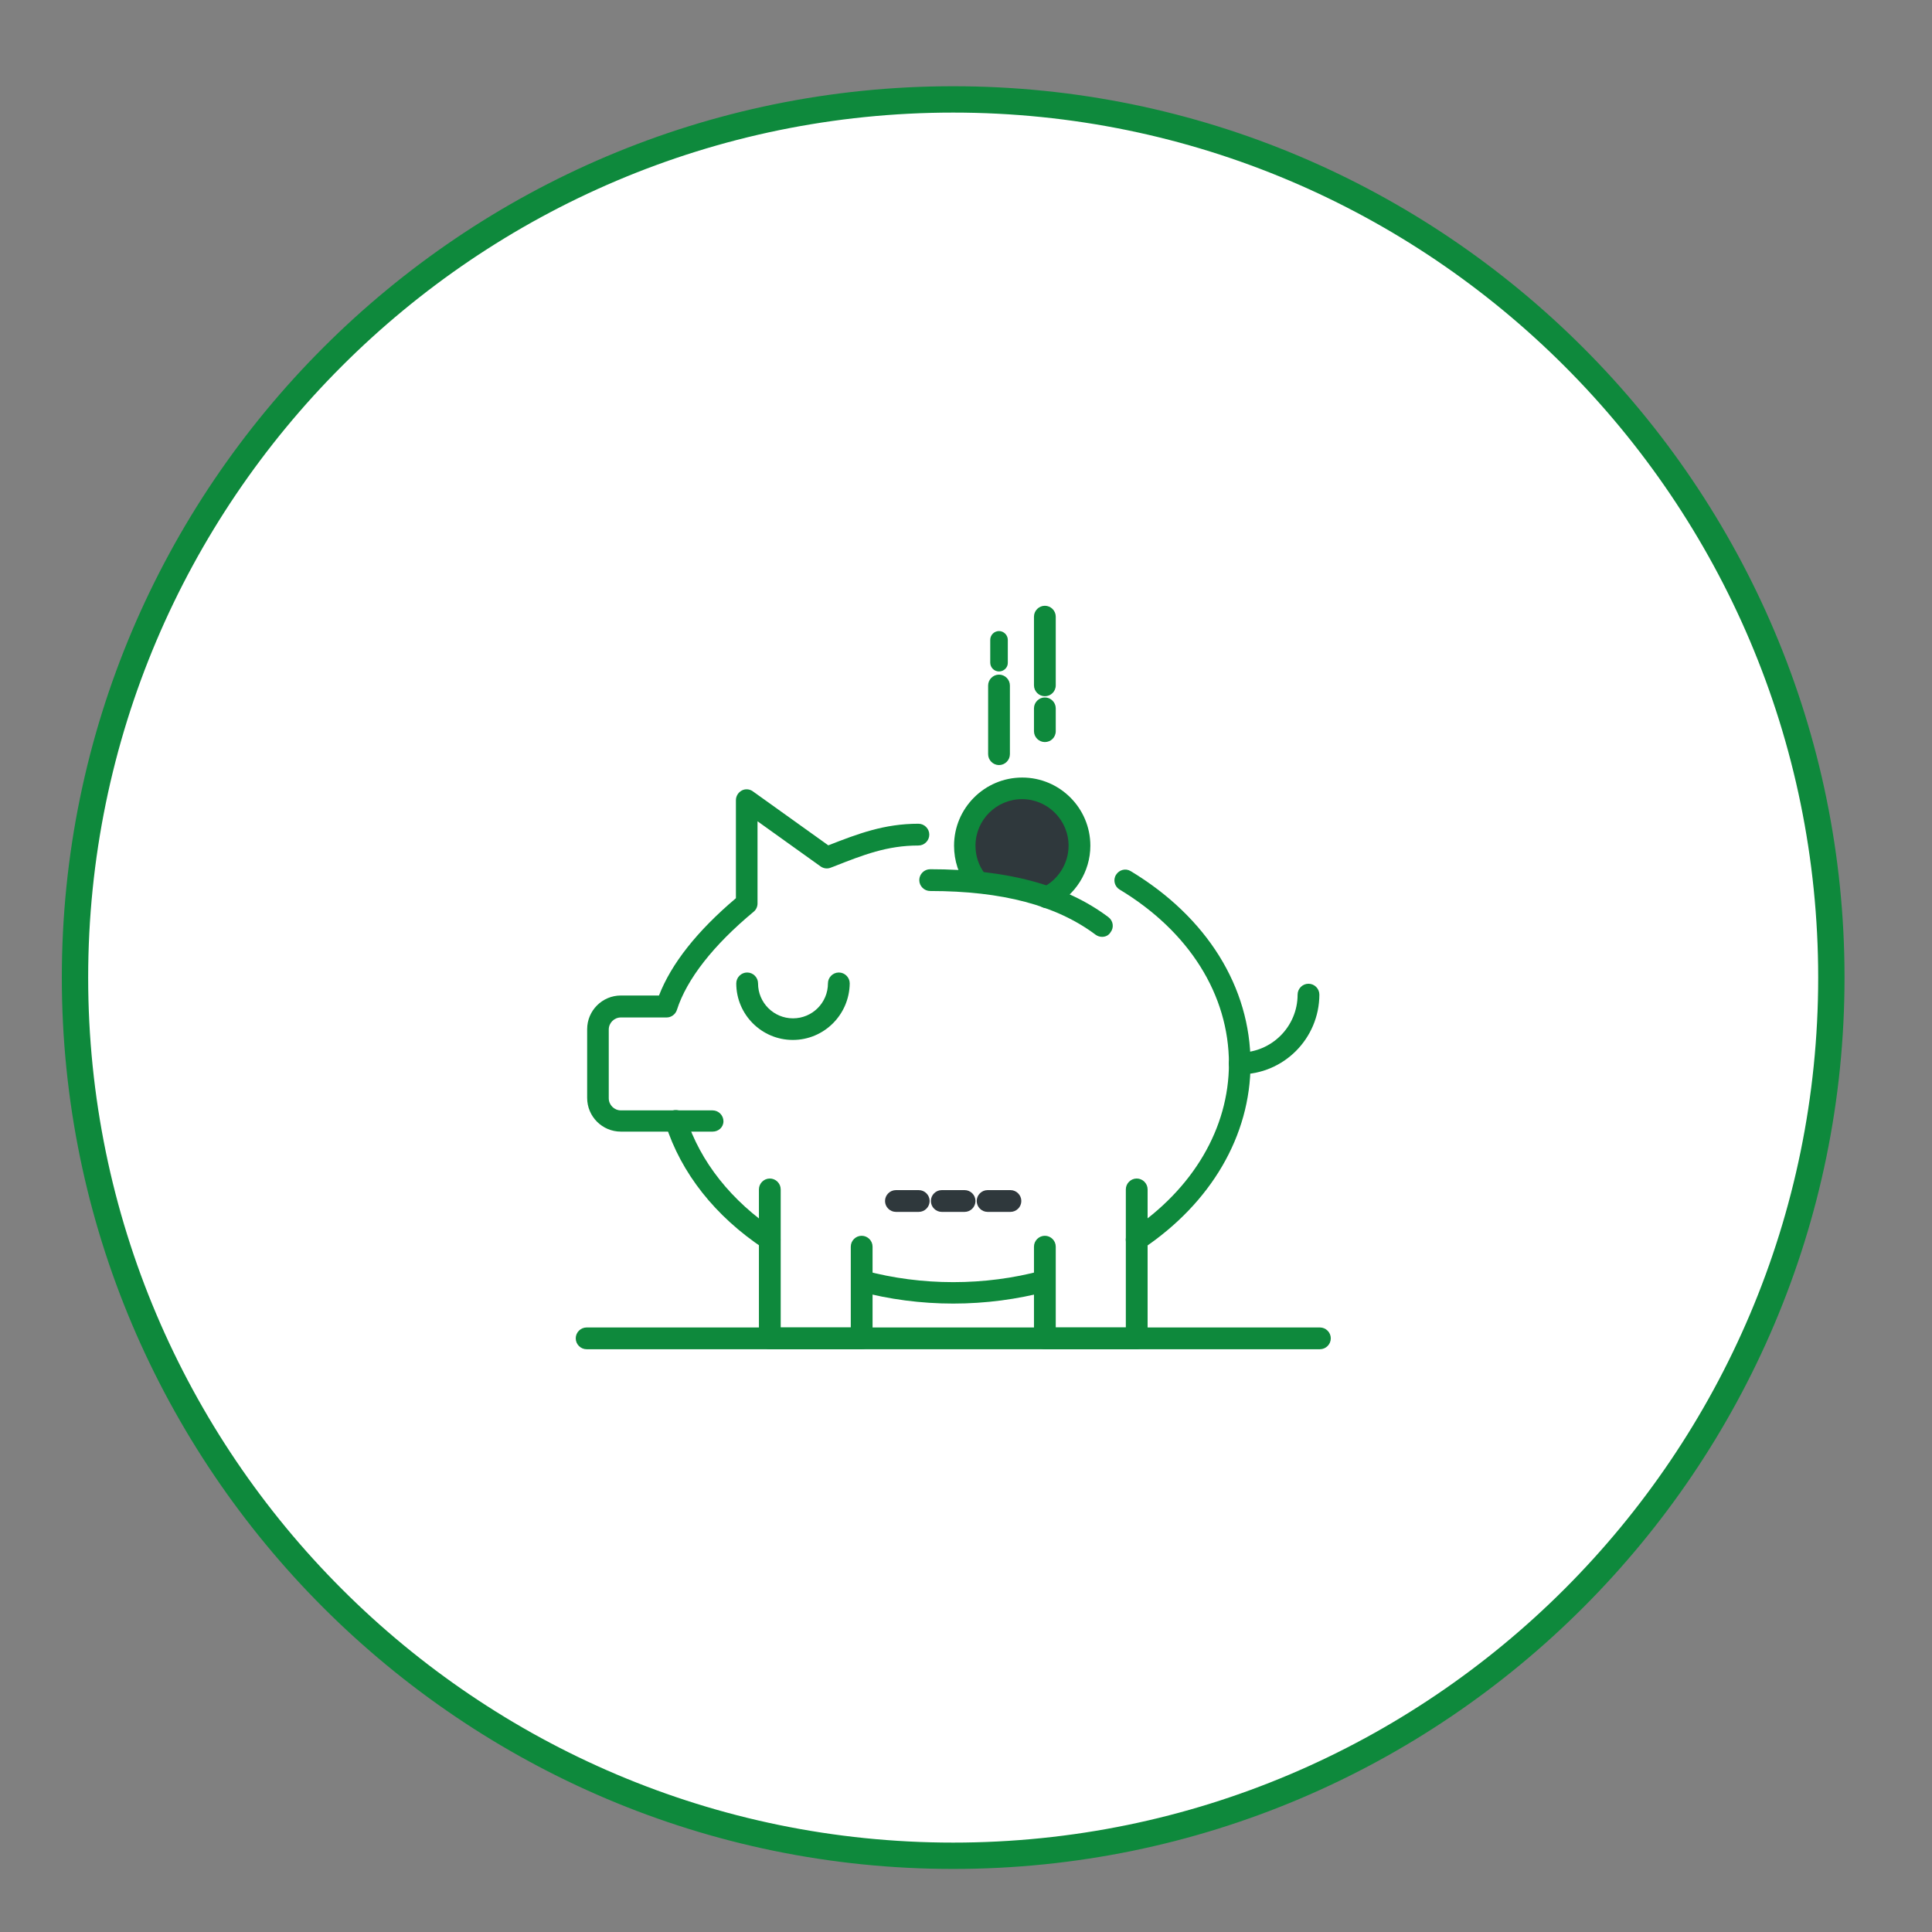 <?xml version="1.0" encoding="utf-8"?>
<!-- Generator: Adobe Illustrator 27.7.0, SVG Export Plug-In . SVG Version: 6.00 Build 0)  -->
<svg version="1.1" xmlns="http://www.w3.org/2000/svg" xmlns:xlink="http://www.w3.org/1999/xlink" x="0px" y="0px" width="110px"
	 height="110px" viewBox="0 0 110 110" style="enable-background:new 0 0 110 110;" xml:space="preserve">
<rect x="0" y="0" width="110" height="110" fill="#808080" stroke="none"/>
<style type="text/css">
	.st0{fill:#FFFFFF;}
	.st1{fill:#0E893C;}
	.st2{fill:#2F383C;}
	.st3{fill:none;stroke:#231F20;stroke-width:0.5;stroke-miterlimit:10;}
	.st4{fill:#FFFFFF;stroke:#0E893C;stroke-width:1.23;stroke-linecap:round;stroke-linejoin:round;stroke-miterlimit:10;}
	.st5{fill:#FFFFFF;stroke:#0E893C;stroke-width:1.009;stroke-linecap:round;stroke-linejoin:round;stroke-miterlimit:10;}
	.st6{fill:none;stroke:#2F383C;stroke-width:1.239;stroke-linecap:round;stroke-linejoin:round;stroke-miterlimit:10;}
</style>
<g id="Layer_3">
</g>
<g id="Layer_1_copy">
</g>
<g id="Icons">
</g>
<g id="Layer_1">
	<g>
		<g>
			<g>
				<circle class="st0" cx="54.27" cy="55.66" r="50"/>
				<path class="st1" d="M54.27,106.41c-27.98,0-50.75-22.77-50.75-50.75S26.29,4.91,54.27,4.91s50.75,22.77,50.75,50.75
					S82.25,106.41,54.27,106.41z M54.27,6.41c-27.16,0-49.25,22.09-49.25,49.25s22.09,49.25,49.25,49.25s49.25-22.09,49.25-49.25
					S81.43,6.41,54.27,6.41z"/>
			</g>
		</g>
	</g>
	<g>
		<ellipse class="st2" cx="58.18" cy="47.78" rx="3.28" ry="3.07"/>
		<g>
			<g>
				<g>
					<path class="st1" d="M43.83,71.19c-0.12,0-0.24-0.03-0.34-0.1c-2.77-1.84-4.71-4.29-5.6-7.09c-0.1-0.32,0.07-0.67,0.4-0.77
						c0.32-0.1,0.67,0.07,0.77,0.4c0.81,2.52,2.58,4.75,5.11,6.44c0.28,0.19,0.36,0.57,0.17,0.85
						C44.23,71.1,44.03,71.19,43.83,71.19z"/>
					<path class="st1" d="M54.27,74.22c-1.84,0-3.64-0.24-5.37-0.7c-0.33-0.09-0.52-0.43-0.43-0.75c0.09-0.33,0.42-0.52,0.75-0.43
						c3.25,0.88,6.86,0.88,10.11,0c0.33-0.09,0.67,0.11,0.75,0.43s-0.11,0.67-0.43,0.75C57.92,73.98,56.11,74.22,54.27,74.22z"/>
					<path class="st1" d="M64.71,71.19c-0.2,0-0.39-0.1-0.51-0.27c-0.19-0.28-0.11-0.66,0.17-0.85c3.56-2.37,5.6-5.84,5.6-9.51
						c0-3.92-2.27-7.53-6.22-9.91c-0.29-0.17-0.39-0.55-0.21-0.84s0.55-0.39,0.84-0.21c4.33,2.61,6.82,6.6,6.82,10.96
						c0,4.09-2.24,7.93-6.14,10.54C64.95,71.16,64.83,71.19,64.71,71.19z"/>
					<path class="st1" d="M40.57,64.43h-5.22c-1.06,0-1.92-0.86-1.92-1.92V58.6c0-1.06,0.86-1.92,1.92-1.92h2.17
						c0.7-1.81,2.17-3.67,4.38-5.54v-5.58c0-0.23,0.13-0.44,0.33-0.55s0.45-0.09,0.64,0.05l4.29,3.07c1.69-0.66,3.18-1.23,5.13-1.23
						c0.34,0,0.62,0.28,0.62,0.62s-0.28,0.62-0.62,0.62c-1.78,0-3.13,0.53-4.83,1.2l-0.16,0.06c-0.19,0.08-0.41,0.05-0.58-0.07
						l-3.59-2.57v4.68c0,0.18-0.08,0.36-0.22,0.47c-2.3,1.91-3.81,3.84-4.37,5.59c-0.08,0.25-0.32,0.43-0.58,0.43h-2.61
						c-0.38,0-0.69,0.31-0.69,0.69v3.91c0,0.38,0.31,0.69,0.69,0.69h5.22c0.34,0,0.62,0.28,0.62,0.62S40.91,64.43,40.57,64.43z"/>
					<path class="st1" d="M62.75,53.34c-0.13,0-0.26-0.04-0.37-0.12c-2.23-1.67-5.31-2.49-9.42-2.49c-0.34,0-0.62-0.28-0.62-0.62
						s0.28-0.62,0.62-0.62c4.38,0,7.7,0.89,10.15,2.73c0.27,0.2,0.33,0.59,0.12,0.86C63.12,53.26,62.94,53.34,62.75,53.34z"/>
					<path class="st1" d="M49.05,76.82h-5.22c-0.34,0-0.62-0.28-0.62-0.62v-8.48c0-0.34,0.28-0.62,0.62-0.62s0.62,0.28,0.62,0.62
						v7.86h3.99v-4.6c0-0.34,0.28-0.62,0.62-0.62s0.62,0.28,0.62,0.62v5.22C49.67,76.55,49.39,76.82,49.05,76.82z"/>
					<path class="st1" d="M64.71,76.82h-5.22c-0.34,0-0.62-0.28-0.62-0.62v-5.22c0-0.34,0.28-0.62,0.62-0.62s0.62,0.28,0.62,0.62
						v4.6h3.99v-7.86c0-0.34,0.28-0.62,0.62-0.62s0.62,0.28,0.62,0.62v8.48C65.32,76.55,65.05,76.82,64.71,76.82z"/>
					<path class="st1" d="M45.14,59.21c-1.78,0-3.22-1.45-3.22-3.22c0-0.34,0.28-0.62,0.62-0.62s0.62,0.28,0.62,0.62
						c0,1.1,0.89,1.99,1.99,1.99s1.99-0.89,1.99-1.99c0-0.34,0.28-0.62,0.62-0.62s0.62,0.28,0.62,0.62
						C48.36,57.77,46.92,59.21,45.14,59.21z"/>
					<path class="st1" d="M70.58,61.17c-0.34,0-0.62-0.28-0.62-0.62s0.28-0.62,0.62-0.62c1.82,0,3.3-1.48,3.3-3.3
						c0-0.34,0.28-0.62,0.62-0.62s0.62,0.28,0.62,0.62C75.11,59.14,73.08,61.17,70.58,61.17z"/>
					<g>
						<path class="st1" d="M59.49,39.64c-0.34,0-0.62-0.28-0.62-0.62v-3.91c0-0.34,0.28-0.62,0.62-0.62s0.62,0.28,0.62,0.62v3.91
							C60.11,39.37,59.83,39.64,59.49,39.64z"/>
						<path class="st1" d="M56.88,43.56c-0.34,0-0.62-0.28-0.62-0.62v-3.91c0-0.34,0.28-0.62,0.62-0.62s0.62,0.28,0.62,0.62v3.91
							C57.5,43.28,57.22,43.56,56.88,43.56z"/>
						<path class="st1" d="M59.49,42.25c-0.34,0-0.62-0.28-0.62-0.62v-1.3c0-0.34,0.28-0.62,0.62-0.62s0.62,0.28,0.62,0.62v1.3
							C60.11,41.98,59.83,42.25,59.49,42.25z"/>
						<path class="st1" d="M56.88,38.23c-0.28,0-0.5-0.23-0.5-0.5v-1.3c0-0.28,0.23-0.5,0.5-0.5s0.5,0.23,0.5,0.5v1.3
							C57.39,38,57.16,38.23,56.88,38.23z"/>
						<path class="st1" d="M59.6,51.71c-0.23,0-0.45-0.13-0.55-0.35c-0.15-0.31-0.02-0.67,0.29-0.82c0.91-0.44,1.5-1.38,1.5-2.39
							c0-1.46-1.19-2.65-2.65-2.65s-2.65,1.19-2.65,2.65c0,0.58,0.18,1.13,0.53,1.59c0.2,0.27,0.15,0.66-0.12,0.86
							c-0.27,0.2-0.66,0.15-0.86-0.12c-0.51-0.67-0.77-1.48-0.77-2.33c0-2.14,1.74-3.88,3.88-3.88s3.88,1.74,3.88,3.88
							c0,1.48-0.86,2.85-2.2,3.49C59.78,51.7,59.69,51.71,59.6,51.71z"/>
					</g>
					<path class="st2" d="M54.92,69h-1.3C53.28,69,53,68.72,53,68.38s0.28-0.62,0.62-0.62h1.3c0.34,0,0.62,0.28,0.62,0.62
						S55.26,69,54.92,69z"/>
					<path class="st2" d="M57.53,69h-1.3c-0.34,0-0.62-0.28-0.62-0.62s0.28-0.62,0.62-0.62h1.3c0.34,0,0.62,0.28,0.62,0.62
						S57.87,69,57.53,69z"/>
					<path class="st2" d="M52.31,69h-1.3c-0.34,0-0.62-0.28-0.62-0.62s0.28-0.62,0.62-0.62h1.3c0.34,0,0.62,0.28,0.62,0.62
						S52.65,69,52.31,69z"/>
					<path class="st1" d="M75.15,76.82H33.4c-0.34,0-0.62-0.28-0.62-0.62s0.28-0.62,0.62-0.62h41.75c0.34,0,0.62,0.28,0.62,0.62
						S75.49,76.82,75.15,76.82z"/>
				</g>
			</g>
		</g>
	</g>
</g>
</svg>
